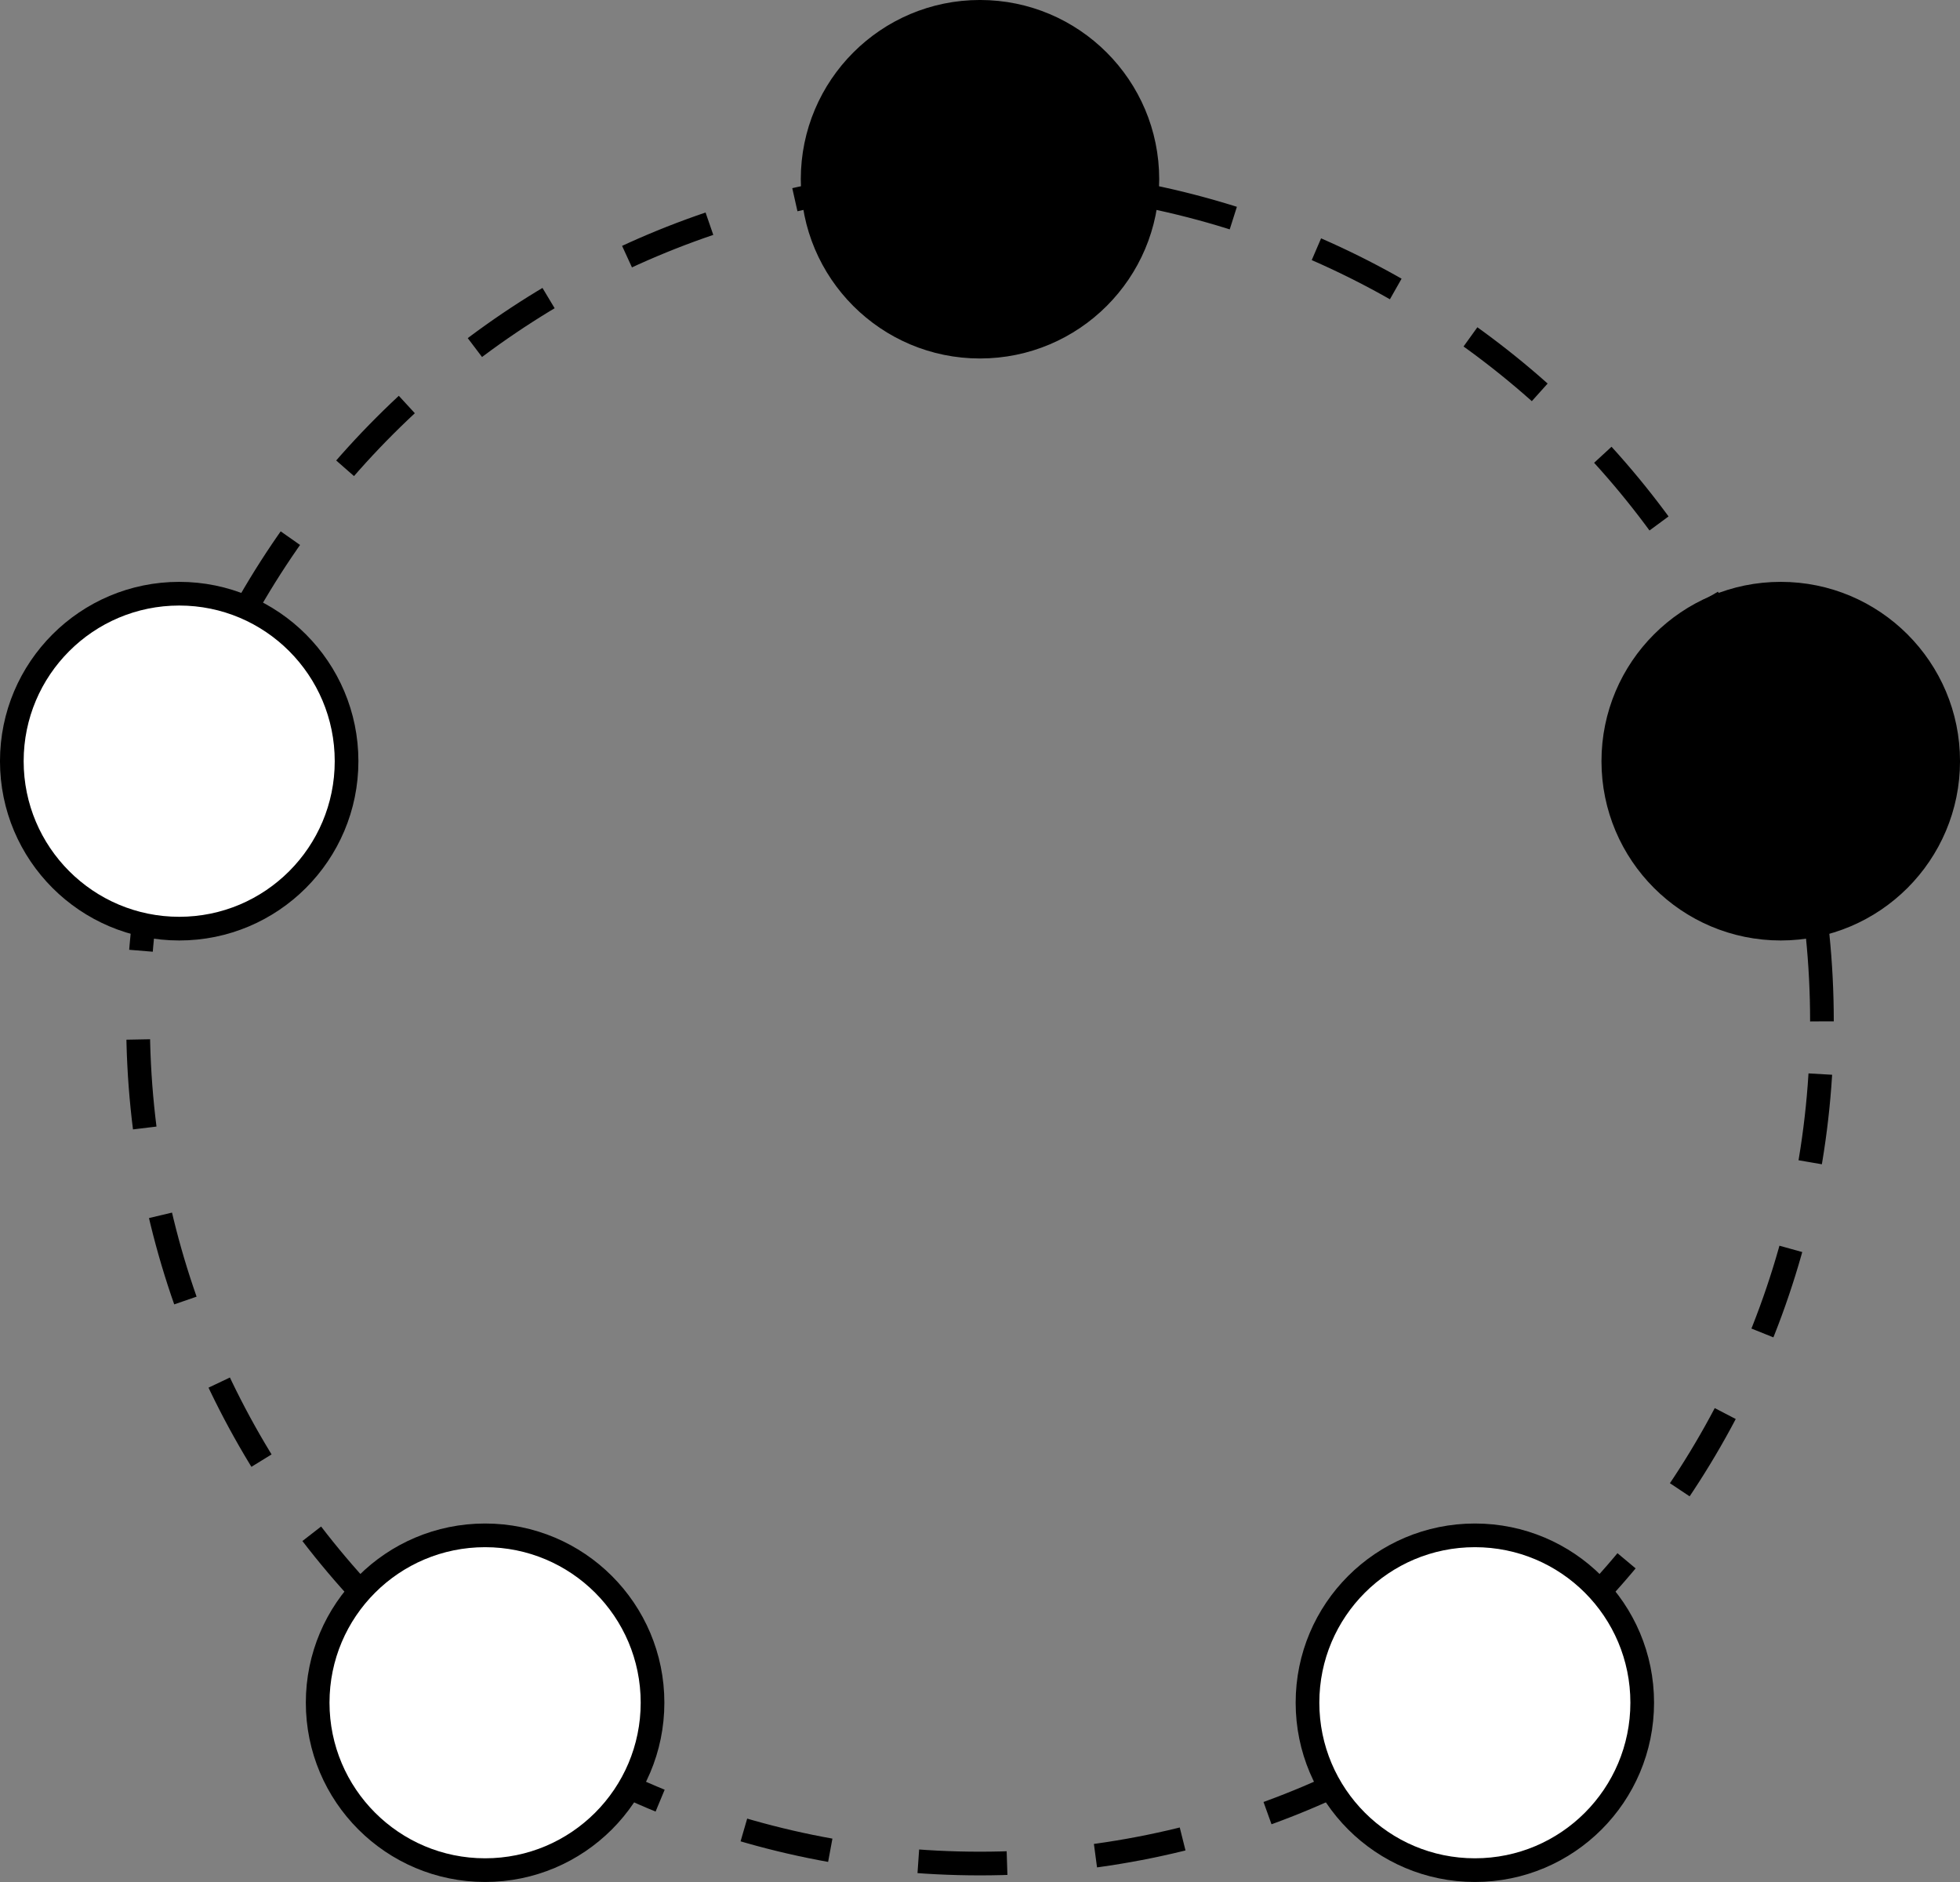 <?xml version='1.0' encoding='UTF-8'?>
<!-- This file was generated by dvisvgm 3.0.3 -->
<svg version='1.1' xmlns='http://www.w3.org/2000/svg' xmlns:xlink='http://www.w3.org/1999/xlink' width='65.988pt' height='63.348pt' viewBox='-72 -72 65.988 63.348'>
<rect x="-72" y="-72" width="65.988" height="63.348" fill="#808080" stroke="none"/>
<g id='page1'>
<path d='M-10.66-37.621C-10.66-53.273-23.352-65.965-39.008-65.965C-54.664-65.965-67.352-53.273-67.352-37.621C-67.352-21.965-54.664-9.273-39.008-9.273C-23.352-9.273-10.66-21.965-10.66-37.621Z' stroke='#000' fill='none' stroke-width='.797' stroke-dasharray='2.989 2.989'/>
<path d='M-33.371-65.965C-33.371-69.078-35.895-71.602-39.008-71.602C-42.117-71.602-44.641-69.078-44.641-65.965C-44.641-62.855-42.117-60.332-39.008-60.332C-35.895-60.332-33.371-62.855-33.371-65.965Z'/>
<path d='M-33.371-65.965C-33.371-69.078-35.895-71.602-39.008-71.602C-42.117-71.602-44.641-69.078-44.641-65.965C-44.641-62.855-42.117-60.332-39.008-60.332C-35.895-60.332-33.371-62.855-33.371-65.965Z' stroke='#000' fill='none' stroke-width='.797' stroke-miterlimit='10'/>
<path d='M-60.332-46.379C-60.332-49.492-62.855-52.016-65.965-52.016C-69.078-52.016-71.602-49.492-71.602-46.379C-71.602-43.266-69.078-40.742-65.965-40.742C-62.855-40.742-60.332-43.266-60.332-46.379Z' fill='#fff'/>
<path d='M-60.332-46.379C-60.332-49.492-62.855-52.016-65.965-52.016C-69.078-52.016-71.602-49.492-71.602-46.379C-71.602-43.266-69.078-40.742-65.965-40.742C-62.855-40.742-60.332-43.266-60.332-46.379Z' stroke='#000' fill='none' stroke-width='.797' stroke-miterlimit='10'/>
<path d='M-50.031-14.688C-50.031-17.801-52.555-20.32-55.668-20.32S-61.305-17.801-61.305-14.688S-58.781-9.051-55.668-9.051S-50.031-11.574-50.031-14.688Z' fill='#fff'/>
<path d='M-50.031-14.688C-50.031-17.801-52.555-20.32-55.668-20.32S-61.305-17.801-61.305-14.688S-58.781-9.051-55.668-9.051S-50.031-11.574-50.031-14.688Z' stroke='#000' fill='none' stroke-width='.797' stroke-miterlimit='10'/>
<path d='M-16.711-14.688C-16.711-17.801-19.23-20.32-22.344-20.32C-25.457-20.32-27.98-17.801-27.98-14.688S-25.457-9.051-22.344-9.051C-19.23-9.051-16.711-11.574-16.711-14.688Z' fill='#fff'/>
<path d='M-16.711-14.688C-16.711-17.801-19.23-20.32-22.344-20.32C-25.457-20.32-27.98-17.801-27.98-14.688S-25.457-9.051-22.344-9.051C-19.23-9.051-16.711-11.574-16.711-14.688Z' stroke='#000' fill='none' stroke-width='.797' stroke-miterlimit='10'/>
<path d='M-6.41-46.379C-6.41-49.492-8.934-52.016-12.047-52.016S-17.684-49.492-17.684-46.379C-17.684-43.266-15.16-40.742-12.047-40.742S-6.41-43.266-6.41-46.379Z'/>
<path d='M-6.41-46.379C-6.41-49.492-8.934-52.016-12.047-52.016S-17.684-49.492-17.684-46.379C-17.684-43.266-15.16-40.742-12.047-40.742S-6.41-43.266-6.41-46.379Z' stroke='#000' fill='none' stroke-width='.797' stroke-miterlimit='10'/>
</g>
</svg>